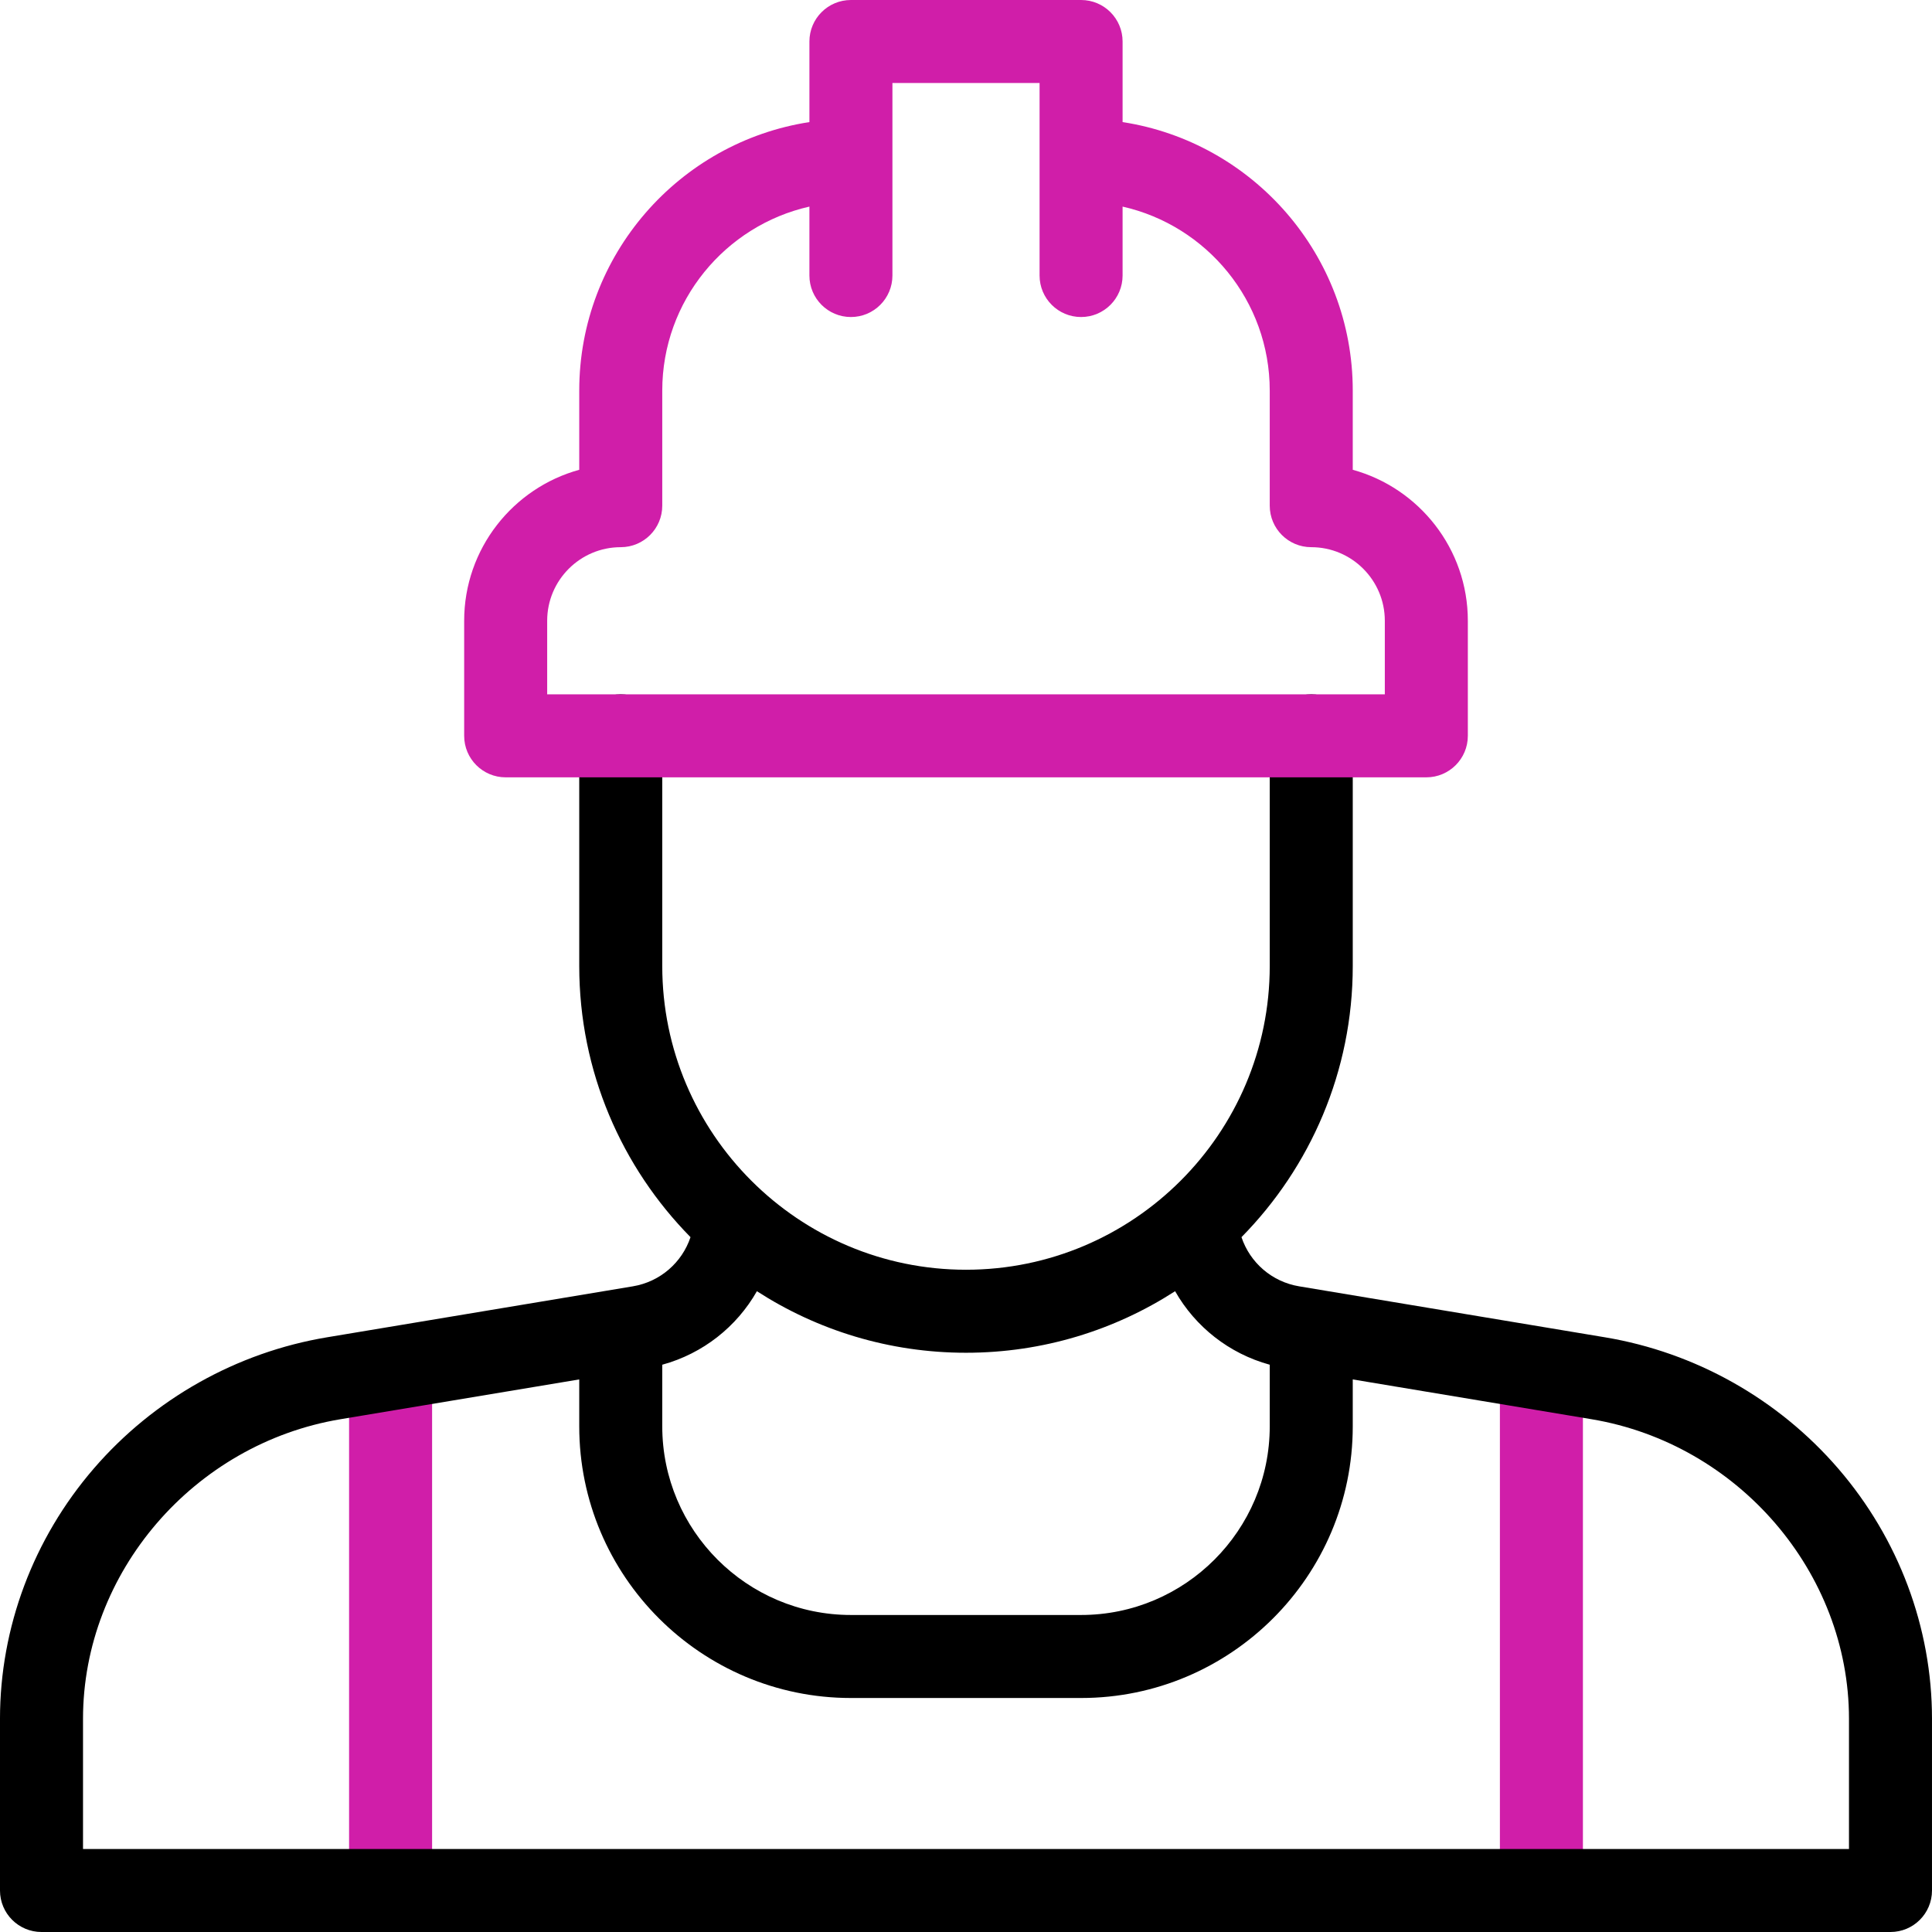 <svg id="fi_8469436" enable-background="new 0 0 512 512" height="512" viewBox="0 0 512 512" width="512"
  xmlns="http://www.w3.org/2000/svg">
  <g id="Laborers">
    <path d="m397.489 362.743h22v138.257h-22z" fill="#d01ea9"></path>
    <path d="m92.51 362.743h22v138.257h-22z" fill="#d01ea9"></path>
    <path
      d="m487.138 389.173c-15.907-18.434-37.854-30.782-61.798-34.773l-81.052-13.509c-7.252-1.208-13.039-6.312-15.281-13.03 18.224-18.511 29.488-43.894 29.488-71.86v-60.996c0-6.075-4.925-11-11-11s-11 4.925-11 11v60.995c0 44.385-36.109 80.494-80.494 80.494-44.384 0-80.494-36.109-80.494-80.494v-60.996c0-6.075-4.925-11-11-11s-11 4.925-11 11v60.996c0 27.967 11.264 53.349 29.487 71.86-2.243 6.718-8.03 11.822-15.282 13.03l-81.051 13.509c-23.944 3.991-45.891 16.34-61.798 34.773-16.033 18.58-24.863 42.135-24.863 66.327v45.501c0 6.075 4.925 11 11 11h490c6.075 0 11-4.925 11-11v-45.501c0-24.192-8.83-47.747-24.862-66.326zm-286.553-46.988c15.988 10.315 35.014 16.309 55.415 16.309s39.427-5.994 55.415-16.309c5.349 9.409 14.28 16.525 25.079 19.481v16.326c0 27.567-22.428 49.995-49.996 49.995h-60.996c-27.568 0-49.996-22.428-49.996-49.995v-16.327c10.799-2.956 19.73-10.072 25.079-19.48zm289.415 147.815h-468v-34.501c0-38.777 29.353-72.911 68.277-79.398l63.229-10.539v12.43c0 39.698 32.297 71.995 71.996 71.995h60.996c39.699 0 71.996-32.297 71.996-71.995v-12.43l63.229 10.538c38.924 6.488 68.277 40.622 68.277 79.399z">
    </path>
    <path
      d="m358.494 124.499v-20.988c0-35.96-26.5-65.845-60.996-71.156v-21.355c0-6.075-4.925-11-11-11h-60.996c-6.075 0-11 4.925-11 11v21.354c-34.496 5.312-60.996 35.196-60.996 71.156v20.988c-17.559 4.834-30.498 20.933-30.498 40.007v30.498c0 6.075 4.925 11 11 11h243.984c6.075 0 11-4.925 11-11v-30.498c0-19.073-12.939-35.172-30.498-40.006zm8.498 59.505h-221.984v-19.498c0-10.751 8.747-19.498 19.498-19.498 6.075 0 11-4.925 11-11v-30.497c0-23.788 16.704-43.735 38.996-48.762v18.264c0 6.075 4.925 11 11 11s11-4.925 11-11v-51.013h38.996v51.013c0 6.075 4.925 11 11 11s11-4.925 11-11v-18.264c22.292 5.026 38.996 24.973 38.996 48.762v30.497c0 6.075 4.925 11 11 11 10.751 0 19.498 8.747 19.498 19.498z"
      fill="#d01ea9"></path>
  </g>
</svg>